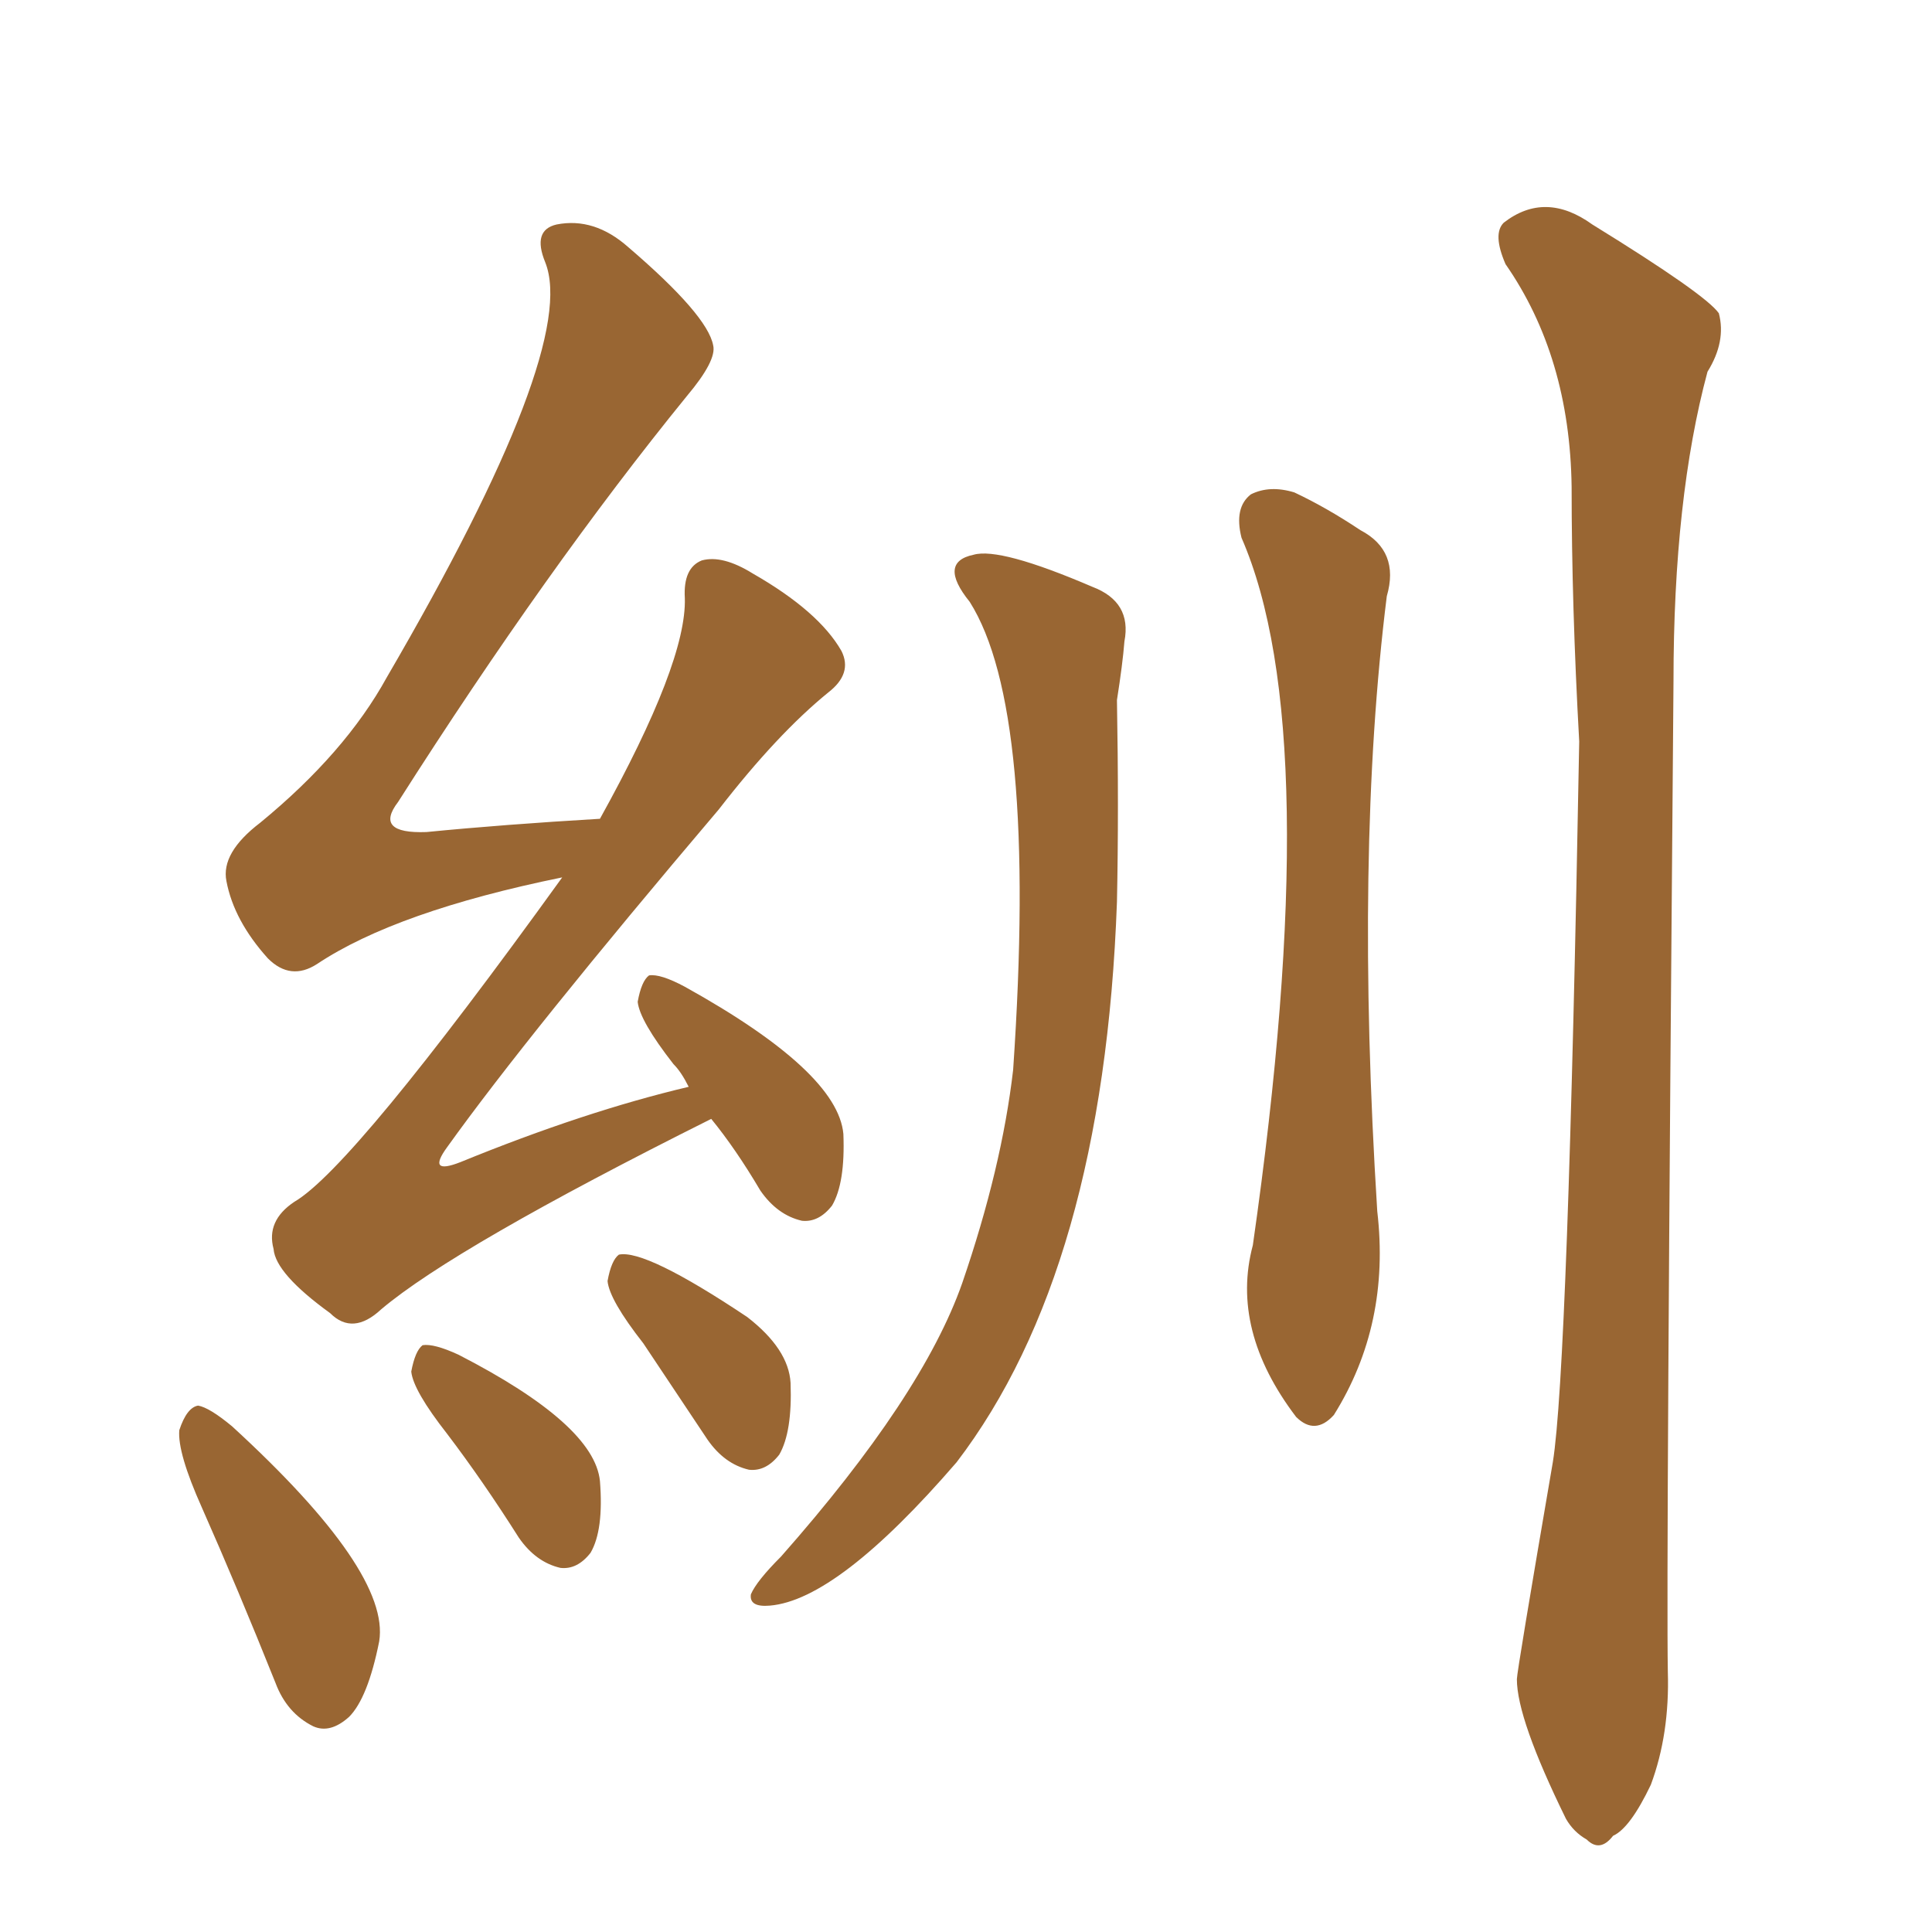 <svg xmlns="http://www.w3.org/2000/svg" xmlns:xlink="http://www.w3.org/1999/xlink" width="150" height="150"><path fill="#996633" padding="10" d="M75.29 46.73L75.29 46.73Q72.80 43.65 75.59 43.07L75.59 43.07Q77.64 42.48 84.81 45.56L84.81 45.56Q87.89 46.73 87.30 49.80L87.30 49.80Q87.16 51.56 86.72 54.35L86.72 54.35Q86.87 62.84 86.72 70.02L86.72 70.02Q85.69 98.58 74.27 113.53L74.27 113.53Q65.04 124.22 59.77 124.66L59.77 124.66Q58.15 124.80 58.30 123.78L58.30 123.78Q58.74 122.75 60.64 120.85L60.64 120.85Q71.63 108.40 74.71 99.61L74.71 99.61Q77.78 90.67 78.66 83.06L78.66 83.06Q80.57 55.08 75.29 46.73ZM96.39 41.75L96.39 41.75Q95.80 39.40 97.12 38.38L97.12 38.38Q98.58 37.65 100.49 38.23L100.49 38.23Q102.98 39.40 105.62 41.16L105.62 41.16Q108.69 42.77 107.67 46.29L107.67 46.29Q105.18 66.21 106.93 94.04L106.93 94.04Q107.96 102.83 103.56 109.86L103.56 109.86Q102.10 111.47 100.63 110.01L100.63 110.01Q95.51 103.27 97.27 96.68L97.27 96.68Q102.98 56.84 96.39 41.75ZM116.89 20.51L116.89 20.51Q115.87 18.16 116.75 17.29L116.75 17.29Q119.97 14.79 123.63 17.43L123.63 17.43Q132.42 22.85 133.45 24.32L133.45 24.32Q134.03 26.51 132.57 28.86L132.57 28.86Q129.93 38.67 129.93 52.88L129.93 52.88Q129.35 122.17 129.49 129.79L129.49 129.79Q129.64 134.62 128.17 138.57L128.17 138.57Q126.56 141.94 125.24 142.53L125.24 142.53Q124.22 143.85 123.19 142.82L123.19 142.82Q122.17 142.24 121.58 141.21L121.58 141.21Q117.77 133.45 117.77 130.37L117.77 130.37Q117.77 129.79 120.56 113.53L120.56 113.53Q121.73 106.35 122.61 57.57L122.61 57.57Q122.02 47.02 122.02 37.79L122.02 37.79Q121.88 27.69 116.89 20.51ZM55.22 86.87L55.22 86.87Q35.30 96.83 29.59 101.66L29.59 101.66Q27.39 103.71 25.63 101.95L25.63 101.95Q21.39 98.88 21.24 96.97L21.24 96.97Q20.65 94.78 22.85 93.31L22.85 93.31Q27.39 90.67 43.65 68.12L43.65 68.12Q30.76 70.75 24.61 74.85L24.61 74.85Q22.56 76.17 20.80 74.41L20.80 74.41Q18.16 71.48 17.58 68.41L17.58 68.41Q17.14 66.21 20.21 63.87L20.21 63.87Q26.81 58.45 30.03 52.59L30.03 52.59Q44.97 26.95 42.33 20.36L42.33 20.36Q41.31 17.87 43.21 17.43L43.21 17.43Q46.14 16.85 48.78 19.19L48.78 19.19Q54.93 24.46 55.37 26.81L55.37 26.81Q55.66 27.98 53.32 30.76L53.32 30.76Q42.48 44.09 30.91 62.26L30.91 62.26Q29.00 64.75 33.11 64.60L33.11 64.60Q39.11 64.01 46.58 63.57L46.58 63.57Q53.32 51.42 53.17 46.44L53.17 46.44Q53.03 44.09 54.49 43.51L54.49 43.51Q56.10 43.07 58.45 44.53L58.45 44.53Q63.57 47.46 65.33 50.54L65.33 50.54Q66.21 52.29 64.31 53.76L64.31 53.76Q60.35 56.98 55.81 62.84L55.81 62.84Q41.02 80.27 34.72 89.06L34.72 89.06Q33.11 91.26 35.74 90.23L35.74 90.23Q45.41 86.28 53.47 84.38L53.47 84.38Q52.88 83.20 52.29 82.62L52.29 82.62Q49.66 79.25 49.51 77.78L49.51 77.78Q49.80 76.17 50.39 75.73L50.39 75.73Q51.27 75.59 53.17 76.61L53.17 76.61Q65.04 83.20 65.48 88.04L65.48 88.04Q65.63 91.85 64.60 93.60L64.60 93.60Q63.57 94.92 62.26 94.78L62.26 94.78Q60.35 94.34 59.03 92.43L59.03 92.43Q57.13 89.21 55.22 86.87ZM15.67 117.04L15.67 117.04Q13.77 112.79 13.92 111.04L13.92 111.04Q14.50 109.28 15.38 109.13L15.38 109.13Q16.26 109.28 18.02 110.74L18.02 110.74Q30.32 122.02 29.44 127.44L29.44 127.44Q28.56 131.84 27.10 133.30L27.10 133.30Q25.63 134.62 24.32 134.03L24.32 134.03Q22.27 133.01 21.39 130.66L21.39 130.66Q18.46 123.34 15.67 117.04ZM34.72 111.33L34.72 111.33Q32.08 107.96 31.93 106.49L31.93 106.49Q32.23 104.88 32.81 104.44L32.81 104.44Q33.69 104.30 35.60 105.18L35.60 105.18Q46.14 110.60 46.58 114.99L46.58 114.99Q46.88 118.80 45.85 120.56L45.85 120.56Q44.82 121.88 43.51 121.73L43.51 121.73Q41.60 121.29 40.28 119.38L40.28 119.38Q37.50 114.99 34.72 111.33ZM49.95 104.30L49.95 104.30L49.95 104.30Q47.31 100.93 47.17 99.46L47.17 99.46Q47.46 97.85 48.05 97.41L48.05 97.41Q50.10 96.97 58.01 102.25L58.01 102.25Q61.23 104.74 61.38 107.37L61.38 107.37Q61.52 111.18 60.50 112.94L60.50 112.94Q59.47 114.26 58.15 114.11L58.15 114.11Q56.25 113.67 54.93 111.77L54.93 111.77Q52.29 107.81 49.95 104.30Z"/></svg>